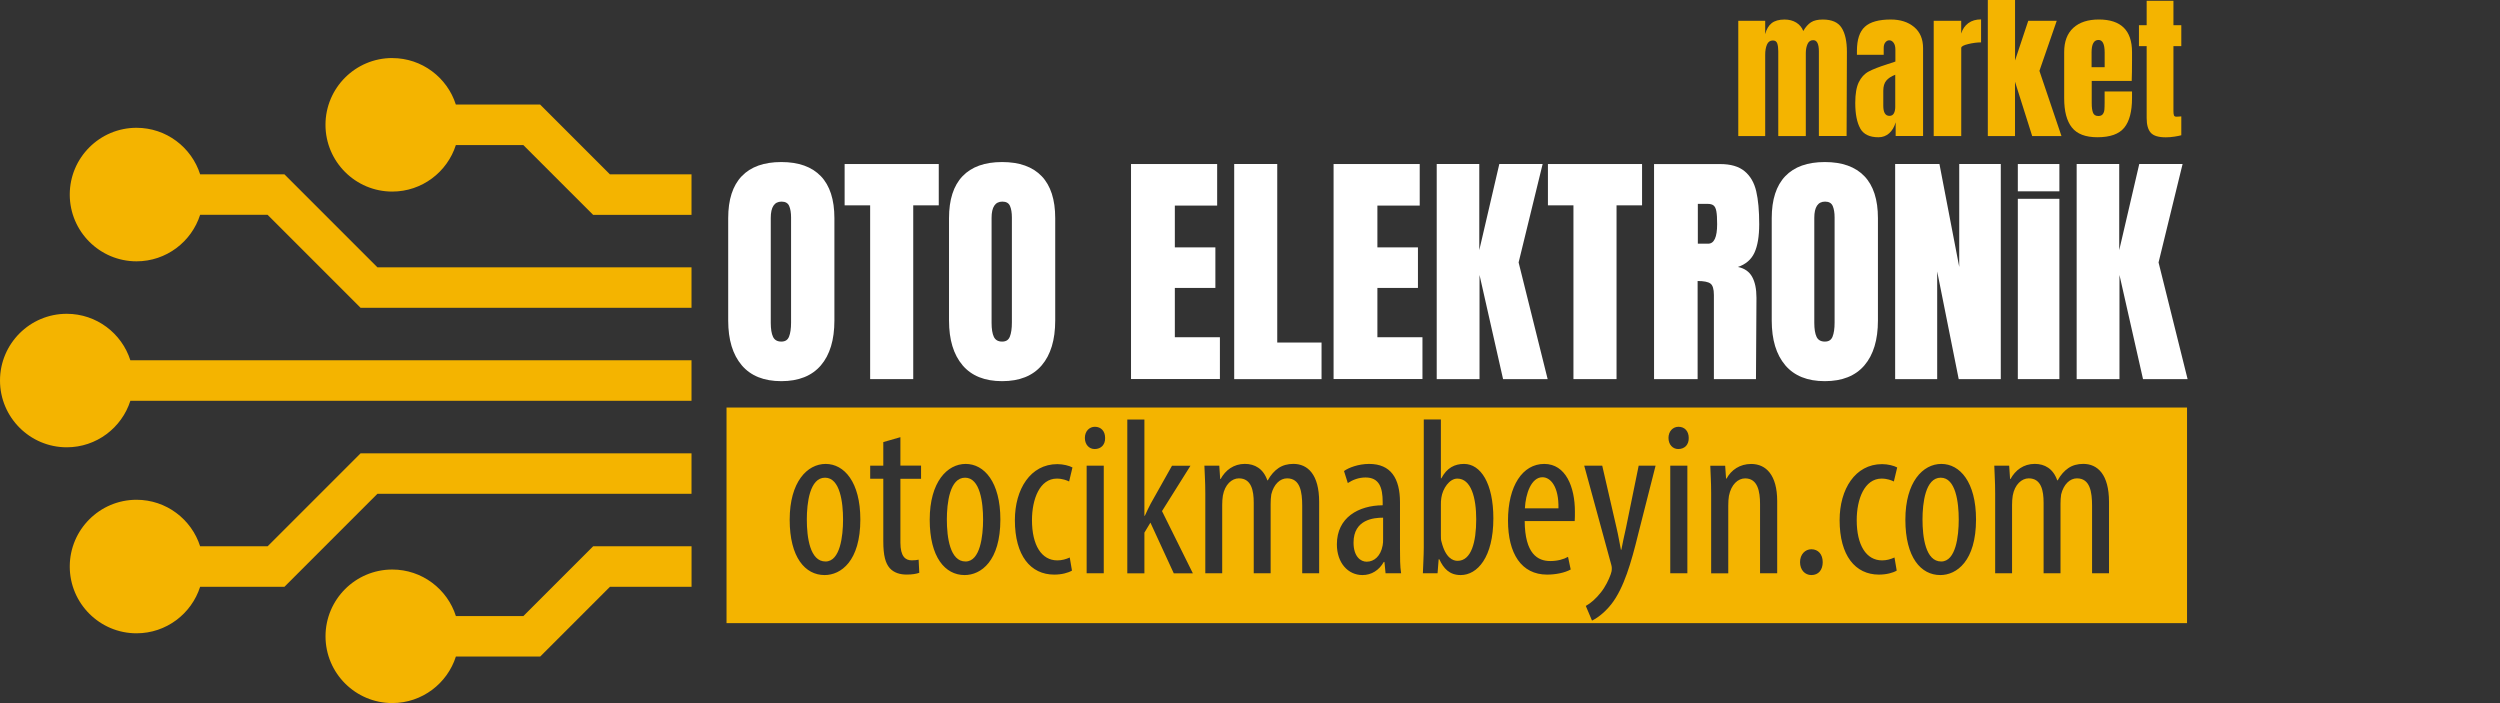 <?xml version="1.0" encoding="UTF-8"?>
<svg xmlns="http://www.w3.org/2000/svg" id="Layer_1" viewBox="0 0 718.93 202.18">
  <rect x="0" y="0" width="718.93" height="202.18" fill="#333333" stroke="none"/>
  <defs>
    <style>.cls-1{fill:#fff;}.cls-2{fill:#f4b400;}</style>
  </defs>
  <path class="cls-2" d="m57.55,157.09c-2.47-7.75-9.74-13.37-18.29-13.37-10.59,0-19.2,8.61-19.2,19.2s8.61,19.2,19.2,19.2c8.56,0,15.82-5.63,18.29-13.37h24.24l26.74-26.74h90.33v-11.65h-95.16l-26.74,26.74h-19.41Z"></path>
  <path class="cls-2" d="m131.1,177.15c-2.47-7.75-9.74-13.37-18.29-13.37-10.59,0-19.2,8.61-19.2,19.2s8.61,19.2,19.2,19.2c8.56,0,15.82-5.63,18.29-13.37h24.24l20.06-20.06h23.47v-11.65h-28.3l-20.06,20.06h-19.41Z"></path>
  <path class="cls-2" d="m57.55,50.12c-2.47-7.75-9.74-13.37-18.29-13.37-10.59,0-19.2,8.61-19.2,19.2s8.61,19.2,19.2,19.2c8.56,0,15.82-5.63,18.29-13.37h19.41l26.74,26.74h95.16v-11.65h-90.33l-26.74-26.74h-24.24Z"></path>
  <path class="cls-2" d="m112.8,16.69c-10.59,0-19.2,8.61-19.2,19.2s8.61,19.2,19.2,19.2c8.56,0,15.82-5.63,18.29-13.37h19.41l20.06,20.06h28.3v-11.65h-23.47l-20.06-20.06h-24.24c-2.47-7.75-9.74-13.37-18.29-13.37h0Z"></path>
  <path class="cls-2" d="m0,109.43c0,10.59,8.61,19.2,19.2,19.2,8.56,0,15.82-5.63,18.29-13.37h161.37v-11.65H37.49c-2.47-7.75-9.74-13.37-18.29-13.37C8.61,90.23,0,98.84,0,109.43Z"></path>
  <path class="cls-1" d="m213.3,105.03c-2.59-3.05-3.89-7.33-3.89-12.85v-29.45c0-5.33,1.3-9.35,3.89-12.06,2.59-2.71,6.38-4.07,11.38-4.07s8.78,1.36,11.38,4.07c2.59,2.71,3.89,6.73,3.89,12.06v29.45c0,5.57-1.3,9.86-3.89,12.89-2.59,3.02-6.38,4.54-11.38,4.54s-8.78-1.52-11.38-4.57Zm13.61-8.24c.38-.96.58-2.3.58-4.03v-30.24c0-1.34-.18-2.44-.54-3.28-.36-.84-1.09-1.26-2.2-1.26-2.06,0-3.1,1.56-3.1,4.68v30.17c0,1.78.22,3.12.65,4.03.43.91,1.22,1.37,2.38,1.37s1.85-.48,2.23-1.44Z"></path>
  <path class="cls-1" d="m250.23,109.02v-49.97h-7.34v-11.88h27.07v11.88h-7.34v49.97h-12.38Z"></path>
  <path class="cls-1" d="m276.8,105.03c-2.59-3.05-3.89-7.33-3.89-12.85v-29.45c0-5.33,1.3-9.35,3.89-12.06,2.59-2.71,6.38-4.07,11.38-4.07s8.78,1.36,11.38,4.07c2.59,2.71,3.89,6.73,3.89,12.06v29.45c0,5.57-1.3,9.86-3.89,12.89s-6.38,4.54-11.38,4.54-8.78-1.52-11.38-4.57Zm13.61-8.24c.38-.96.58-2.3.58-4.03v-30.24c0-1.34-.18-2.44-.54-3.28-.36-.84-1.09-1.26-2.2-1.26-2.06,0-3.1,1.56-3.1,4.68v30.17c0,1.78.22,3.12.65,4.03.43.91,1.22,1.37,2.38,1.37s1.85-.48,2.23-1.44Z"></path>
  <path class="cls-1" d="m325.25,109.02v-61.85h24.77v11.95h-12.17v12.02h11.66v11.66h-11.66v14.18h12.96v12.02h-25.56Z"></path>
  <path class="cls-1" d="m354.92,109.02v-61.85h12.38v51.34h12.74v10.51h-25.13Z"></path>
  <path class="cls-1" d="m383.5,109.02v-61.85h24.77v11.95h-12.17v12.02h11.66v11.66h-11.66v14.18h12.96v12.02h-25.56Z"></path>
  <path class="cls-1" d="m413.16,109.02v-61.85h12.24v24.77l5.76-24.77h12.46l-6.91,28.3,8.35,33.55h-12.82l-6.77-29.95v29.95h-12.31Z"></path>
  <path class="cls-1" d="m452.48,109.02v-49.97h-7.34v-11.88h27.07v11.88h-7.34v49.97h-12.38Z"></path>
  <path class="cls-1" d="m475.66,47.18h19.01c3.02,0,5.36.68,7.02,2.05,1.66,1.37,2.77,3.29,3.35,5.76.58,2.47.86,5.63.86,9.47,0,3.5-.46,6.24-1.37,8.21-.91,1.97-2.5,3.34-4.75,4.1,1.87.38,3.23,1.32,4.07,2.81.84,1.49,1.26,3.5,1.26,6.05l-.14,23.4h-12.1v-24.19c0-1.73-.34-2.83-1.01-3.31-.67-.48-1.9-.72-3.67-.72v28.22h-12.53v-61.85Zm15.55,22.9c1.73,0,2.59-1.87,2.59-5.62,0-1.63-.07-2.86-.22-3.67-.14-.82-.41-1.38-.79-1.69-.38-.31-.94-.47-1.66-.47h-2.88v11.45h2.95Z"></path>
  <path class="cls-1" d="m513.39,105.03c-2.59-3.05-3.89-7.33-3.89-12.85v-29.45c0-5.33,1.3-9.35,3.89-12.06,2.59-2.71,6.38-4.07,11.38-4.07s8.78,1.36,11.38,4.07c2.59,2.71,3.89,6.73,3.89,12.06v29.45c0,5.57-1.3,9.86-3.89,12.89s-6.38,4.54-11.38,4.54-8.78-1.52-11.38-4.57Zm13.61-8.24c.38-.96.58-2.3.58-4.03v-30.24c0-1.34-.18-2.44-.54-3.28-.36-.84-1.09-1.26-2.2-1.26-2.06,0-3.1,1.56-3.1,4.68v30.17c0,1.78.22,3.12.65,4.03.43.91,1.22,1.37,2.38,1.37s1.85-.48,2.23-1.44Z"></path>
  <path class="cls-1" d="m544.99,109.02v-61.85h12.74l5.69,29.59v-29.59h11.95v61.85h-12.1l-6.19-30.96v30.96h-12.1Z"></path>
  <path class="cls-1" d="m580.27,109.02v-51.85h11.95v51.85h-11.95Z"></path>
  <path class="cls-1" d="m580.27,55.02v-7.85h11.95v7.85h-11.95Z"></path>
  <path class="cls-1" d="m597.19,109.02v-61.85h12.24v24.77l5.76-24.77h12.46l-6.91,28.3,8.35,33.55h-12.82l-6.77-29.95v29.95h-12.31Z"></path>
  <g>
    <path class="cls-2" d="m499.88,5.98h7.74v3.85c.36-1.42.98-2.47,1.86-3.17.88-.69,2.11-1.04,3.71-1.04,1.3,0,2.42.29,3.37.88.95.59,1.62,1.4,2.01,2.42.66-1.15,1.4-1.98,2.22-2.51.81-.53,1.95-.79,3.4-.79,2.6,0,4.4.79,5.41,2.38,1.01,1.58,1.52,3.89,1.52,6.9l-.09,24.22h-7.97V14.76c0-2.14-.54-3.21-1.63-3.21-.75,0-1.3.37-1.63,1.11-.33.74-.5,1.62-.5,2.65v23.81h-7.92V14.76c0-.94-.1-1.69-.29-2.26-.2-.57-.61-.86-1.25-.86-.81,0-1.39.4-1.72,1.2-.33.8-.5,1.76-.5,2.88v23.41h-7.74V5.98Z"></path>
    <path class="cls-2" d="m534.95,36.92c-.95-1.71-1.43-4.14-1.43-7.31,0-2.6.34-4.59,1.02-5.98.68-1.39,1.62-2.41,2.83-3.06,1.21-.65,3.05-1.37,5.52-2.15l2.17-.72v-3.4c0-.88-.17-1.55-.52-2.01-.35-.47-.76-.7-1.25-.7-.42,0-.79.2-1.11.59-.32.39-.48.92-.48,1.58v1.99h-7.7v-1.09c0-3.26.76-5.58,2.29-6.97,1.52-1.39,4.01-2.08,7.45-2.08,2.75,0,4.98.72,6.7,2.15,1.72,1.43,2.58,3.46,2.58,6.09v25.26h-7.88v-3.94c-.39,1.36-1.02,2.42-1.88,3.17-.86.75-1.88,1.13-3.06,1.13-2.57,0-4.32-.85-5.27-2.56Zm9.69-4.35c.26-.5.38-1.11.38-1.83v-9.24c-1.18.45-2.04,1.03-2.6,1.72-.56.69-.84,1.66-.84,2.9v4.26c0,1.96.59,2.94,1.77,2.94.6,0,1.03-.25,1.29-.75Z"></path>
    <path class="cls-2" d="m556.07,5.98h7.92v3.67c.39-1.3,1.08-2.3,2.06-3.01.98-.71,2.2-1.06,3.65-1.06v6.61c-1.12,0-2.35.16-3.69.48-1.34.32-2.01.69-2.01,1.11v25.35h-7.92V5.98Z"></path>
    <path class="cls-2" d="m571.64,39.12V0h7.83v17.39l3.8-11.41h8.19l-4.98,14.4,6.34,18.74h-8.42l-4.94-15.62v15.62h-7.83Z"></path>
    <path class="cls-2" d="m595.82,36.67c-1.48-1.87-2.22-4.66-2.22-8.38v-13.31c0-3.05.88-5.37,2.63-6.97,1.75-1.6,4.2-2.4,7.33-2.4,6.37,0,9.55,3.12,9.55,9.37v2.4c0,2.42-.03,4.38-.09,5.89h-11.5v6.43c0,1.15.12,2.05.36,2.69.24.65.75.97,1.54.97.6,0,1.03-.18,1.29-.54.26-.36.41-.78.45-1.25.04-.47.07-1.15.07-2.06v-3.21h7.88v1.9c0,3.86-.75,6.71-2.24,8.53-1.49,1.83-4.07,2.74-7.72,2.74-3.41,0-5.86-.94-7.33-2.81Zm9.42-17.34v-4.26c0-2.38-.59-3.58-1.77-3.58-1.33,0-1.99,1.19-1.99,3.58v4.26h3.76Z"></path>
    <path class="cls-2" d="m618.5,38.17c-.79-.88-1.18-2.28-1.18-4.21V13.27h-2.22v-6.02h2.22V.23h7.7v7.02h2.26v6.02h-2.26v18.61c0,.57.04,1,.14,1.27.09.27.33.41.72.41.3,0,.59-.01.86-.05.27-.03.45-.04.54-.04v5.43c-.45.12-1.11.25-1.97.39-.86.14-1.7.2-2.51.2-2.08,0-3.52-.44-4.3-1.31Z"></path>
  </g>
  <g>
    <path class="cls-2" d="m277.53,137.37c-4.41,0-5.24,7.29-5.24,12.02,0,5.11.89,12.08,5.37,12.08,4.22,0,5.05-7.29,5.05-12.08s-.83-12.02-5.18-12.02Z"></path>
    <path class="cls-2" d="m389.24,156.03c0,4.03,2.04,5.5,3.77,5.5,2.17,0,4.03-1.6,4.6-4.67.13-.58.13-1.21.13-1.73v-6.26c-2.56,0-8.5.45-8.5,7.16Z"></path>
    <path class="cls-2" d="m419.09,137.63c-2.3,0-4.22,2.88-4.6,5.5-.13.7-.13,1.47-.13,2.17v8.63c0,.7,0,1.41.19,1.92,1.15,4.6,3.26,5.43,4.6,5.43,3.96,0,5.37-5.37,5.37-11.95,0-6.2-1.47-11.7-5.43-11.7Z"></path>
    <path class="cls-2" d="m443.57,137.24c-3.2,0-4.86,4.73-5.05,8.95h9.65c.13-6.2-2.24-8.95-4.6-8.95Z"></path>
    <path class="cls-2" d="m208.93,117.2v62h420v-62H208.93Zm28.2,48.17c-5.56,0-10.04-5.05-10.04-15.92s5.05-16.04,10.35-16.04,9.97,5.18,9.97,15.98c0,11.95-5.56,15.98-10.29,15.98Zm27.74-27.68h-5.94v18.34c0,4.03,1.47,5.11,3.26,5.11.77,0,1.41-.06,1.98-.19l.19,3.77c-.9.32-2.05.51-3.64.51-1.92,0-3.64-.51-4.86-1.85-1.21-1.41-1.85-3.52-1.85-7.8v-17.9h-3.77v-3.77h3.77v-6.78l4.92-1.41v8.18h5.94v3.77Zm12.53,27.68c-5.56,0-10.04-5.05-10.04-15.92s5.05-16.04,10.35-16.04,9.97,5.18,9.97,15.98c0,11.95-5.56,15.98-10.29,15.98Zm26.65-4.22c1.34,0,2.43-.32,3.58-.83l.64,3.77c-1.09.64-2.94,1.15-5.11,1.15-6.78,0-11.31-5.43-11.31-15.66,0-8.89,4.47-16.11,12.21-16.11,1.66,0,3.45.45,4.35.96l-.96,4.03c-.64-.32-1.92-.83-3.52-.83-4.92,0-7.16,5.88-7.16,11.95,0,7.22,2.75,11.57,7.29,11.57Zm13.36,3.71h-4.92v-30.94h4.92v30.94Zm-2.62-35.73c-1.6,0-2.81-1.28-2.81-3.2s1.28-3.2,2.88-3.2c1.79,0,2.94,1.28,2.94,3.2.06,1.92-1.15,3.2-3,3.2Zm22.75,35.73l-6.71-14.57-1.73,2.88v11.7h-4.92v-44.23h4.92v27.68h.13c.58-1.21,1.09-2.43,1.66-3.45l6.14-10.93h5.31l-8.18,13.04,8.88,17.9h-5.5Zm41.8,0h-4.86v-19.37c0-4.03-.57-7.93-4.35-7.93-2.05,0-3.84,1.73-4.54,4.6-.13.83-.19,1.79-.19,2.81v19.88h-4.86v-20.26c0-3.45-.64-7.03-4.28-7.03-1.98,0-4.03,1.73-4.6,4.99-.13.83-.19,1.73-.19,2.68v19.62h-4.86v-22.95c0-3.64-.19-5.5-.26-7.99h4.28l.26,3.84h.13c1.34-2.49,3.71-4.35,6.97-4.35,2.88,0,5.31,1.41,6.46,4.73h.13c.83-1.53,1.92-2.75,3.07-3.52,1.21-.83,2.68-1.21,4.28-1.21,4.16,0,7.42,3.07,7.42,10.93v20.52Zm19.11,0l-.32-3.26h-.19c-1.34,2.37-3.52,3.77-6.14,3.77-4.16,0-7.35-3.52-7.35-8.82,0-7.73,6.2-11.19,13.17-11.25v-.96c0-4.16-1.02-7.03-4.92-7.03-1.92,0-3.64.64-5.11,1.6l-1.09-3.45c1.28-.96,4.16-2.05,7.22-2.05,6.2,0,8.88,4.09,8.88,11.06v13.36c0,2.37,0,5.05.32,7.03h-4.47Zm21.6.51c-3.26,0-4.92-1.92-6.14-4.54h-.19l-.32,4.03h-4.22c.06-1.79.26-5.31.26-7.42v-36.82h4.92v16.94h.13c1.6-3.07,3.9-4.15,6.52-4.15,4.79,0,8.44,5.56,8.44,15.66,0,11.19-4.6,16.3-9.4,16.3Zm32.79-15.53h-14.38c.06,9.46,3.77,11.5,7.35,11.5,2.11,0,3.9-.51,5.11-1.21l.77,3.64c-1.73.96-4.35,1.47-6.78,1.47-7.42,0-11.25-6.07-11.25-15.53,0-10.04,4.22-16.3,10.42-16.3s8.82,6.65,8.82,13.68c0,1.15,0,1.98-.06,2.75Zm18.21,3.96c-1.92,7.8-4.03,15.28-7.67,19.94-2.17,2.75-4.47,4.22-5.56,4.73l-1.79-4.22c1.41-.77,2.94-2.11,4.35-3.9,1.28-1.6,2.3-3.71,2.81-5.18.26-.77.32-1.09.32-1.53,0-.38,0-.77-.13-1.15l-7.8-28.57h5.18l4.09,17.77c.58,2.43.89,4.47,1.28,6.39h.13c.32-1.73.83-4.09,1.34-6.33l3.64-17.83h4.86l-5.05,19.88Zm14.19,11.06h-4.92v-30.94h4.92v30.94Zm-2.62-35.73c-1.6,0-2.81-1.28-2.81-3.2s1.28-3.2,2.88-3.2c1.79,0,2.94,1.28,2.94,3.2.06,1.92-1.15,3.2-3,3.2Zm28.44,35.73h-4.92v-19.94c0-3.64-.7-7.35-4.28-7.35-2.05,0-4.03,1.73-4.67,5.05-.13.77-.19,1.73-.19,2.75v19.5h-4.92v-22.95c0-3.64-.19-5.5-.25-7.99h4.28l.26,3.71h.13c1.34-2.49,3.83-4.22,7.09-4.22,4.28,0,7.48,3.2,7.48,10.67v20.77Zm9.84.51c-1.85,0-3.26-1.47-3.26-3.71s1.47-3.71,3.26-3.71c1.98,0,3.26,1.47,3.26,3.71s-1.21,3.71-3.26,3.71Zm20.32-4.22c1.34,0,2.43-.32,3.58-.83l.64,3.77c-1.09.64-2.94,1.15-5.11,1.15-6.78,0-11.31-5.43-11.31-15.66,0-8.89,4.47-16.11,12.21-16.11,1.66,0,3.45.45,4.35.96l-.96,4.03c-.64-.32-1.92-.83-3.52-.83-4.92,0-7.16,5.88-7.16,11.95,0,7.22,2.75,11.57,7.29,11.57Zm16.75,4.22c-5.56,0-10.04-5.05-10.04-15.92s5.05-16.04,10.35-16.04,9.97,5.18,9.97,15.98c0,11.95-5.56,15.98-10.29,15.98Zm48.51-.51h-4.86v-19.37c0-4.03-.58-7.93-4.35-7.93-2.04,0-3.83,1.73-4.54,4.6-.13.83-.19,1.79-.19,2.81v19.88h-4.86v-20.26c0-3.45-.64-7.03-4.28-7.03-1.98,0-4.03,1.73-4.6,4.99-.13.83-.19,1.73-.19,2.68v19.62h-4.86v-22.95c0-3.64-.19-5.5-.25-7.99h4.28l.26,3.84h.13c1.34-2.49,3.71-4.35,6.97-4.35,2.88,0,5.31,1.41,6.46,4.73h.13c.83-1.53,1.92-2.75,3.07-3.52,1.21-.83,2.68-1.21,4.28-1.21,4.15,0,7.41,3.07,7.41,10.93v20.52Z"></path>
    <path class="cls-2" d="m558.1,137.37c-4.41,0-5.24,7.29-5.24,12.02,0,5.11.89,12.08,5.37,12.08,4.22,0,5.05-7.29,5.05-12.08s-.83-12.02-5.18-12.02Z"></path>
    <path class="cls-2" d="m237.26,137.37c-4.41,0-5.24,7.29-5.24,12.02,0,5.11.89,12.08,5.37,12.08,4.22,0,5.05-7.29,5.05-12.08s-.83-12.02-5.18-12.02Z"></path>
  </g>
</svg>
